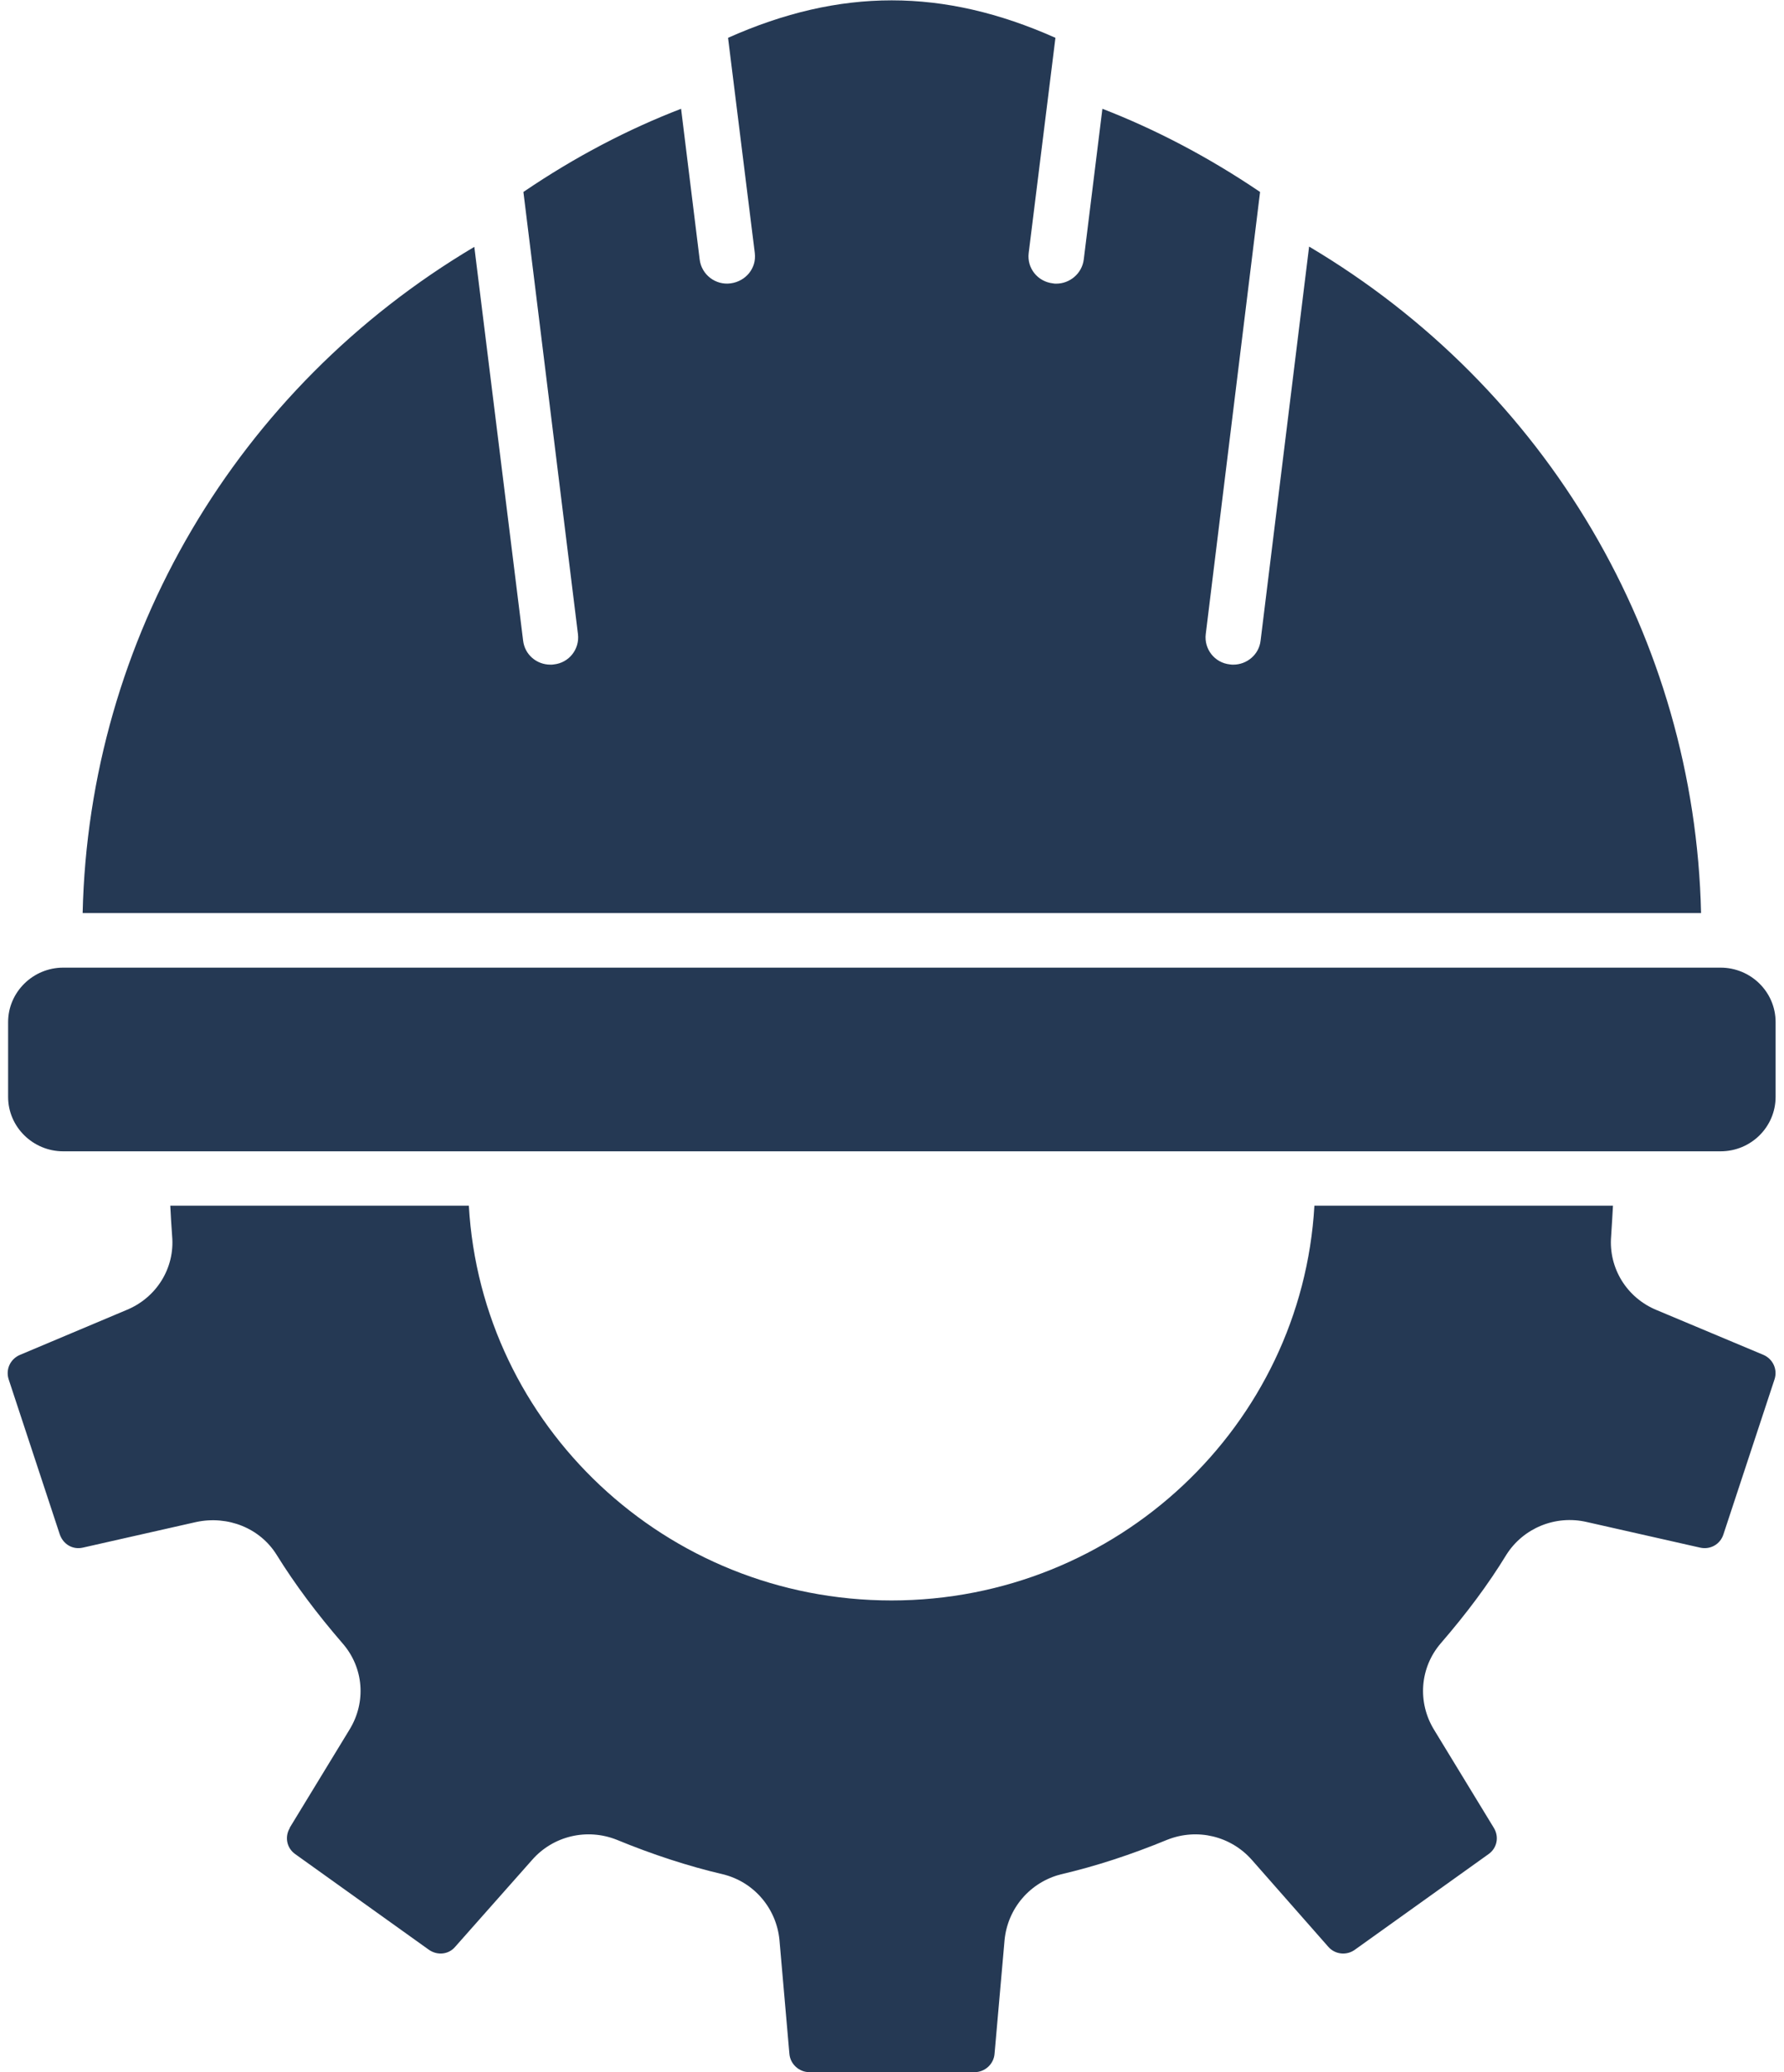 <svg width="31" height="36" viewBox="0 0 31 36" fill="none" xmlns="http://www.w3.org/2000/svg">
<g clip-path="url(#clip0_1529_757)">
<path d="M29.559 15.863C29.45 11.088 26.883 6.737 22.748 4.284L21.905 11.129C21.878 11.372 21.668 11.547 21.431 11.547C21.413 11.547 21.395 11.547 21.372 11.543C21.107 11.516 20.92 11.277 20.952 11.016L21.896 3.335C20.984 2.718 20.063 2.241 19.156 1.89L18.832 4.509C18.801 4.752 18.591 4.928 18.354 4.928C18.336 4.928 18.317 4.928 18.295 4.923C18.03 4.892 17.843 4.658 17.875 4.397L18.34 0.657C16.393 -0.211 14.597 -0.211 12.651 0.657L13.116 4.397C13.148 4.658 12.961 4.887 12.696 4.923C12.432 4.959 12.19 4.77 12.158 4.509L11.835 1.89C10.923 2.241 10.002 2.718 9.095 3.335L10.043 11.016C10.075 11.277 9.888 11.516 9.624 11.543C9.605 11.547 9.587 11.547 9.564 11.547C9.323 11.547 9.118 11.372 9.09 11.129L8.242 4.289C4.112 6.741 1.545 11.093 1.436 15.863H29.546H29.559Z" fill="#253954"/>
<path d="M0.141 17.756V19.057C0.141 19.579 0.574 20.002 1.099 20.002H29.897C30.43 20.002 30.854 19.575 30.854 19.057V17.756C30.854 17.235 30.426 16.811 29.897 16.811H1.099C0.57 16.811 0.141 17.239 0.141 17.756Z" fill="#253954"/>
<path d="M5.037 31.756C4.942 31.914 4.983 32.107 5.129 32.211L7.449 33.871C7.6 33.979 7.8 33.957 7.914 33.817L9.245 32.314C9.61 31.896 10.198 31.756 10.718 31.963C11.342 32.22 11.962 32.422 12.56 32.562C13.098 32.692 13.49 33.151 13.544 33.7L13.717 35.68C13.731 35.86 13.886 36 14.064 36H16.936C17.114 36 17.269 35.86 17.282 35.68L17.456 33.705C17.51 33.151 17.902 32.697 18.44 32.562C19.042 32.422 19.658 32.22 20.282 31.963C20.802 31.756 21.39 31.896 21.759 32.319L23.077 33.817C23.195 33.957 23.4 33.979 23.546 33.871L25.867 32.211C26.013 32.107 26.054 31.914 25.958 31.756L24.919 30.051C24.627 29.574 24.672 28.971 25.037 28.548C25.484 28.03 25.858 27.531 26.177 27.009C26.468 26.55 27.025 26.316 27.572 26.442L29.541 26.887C29.719 26.928 29.892 26.829 29.947 26.658L30.836 23.962C30.891 23.791 30.808 23.611 30.644 23.539L28.789 22.761C28.269 22.549 27.95 22.032 27.996 21.478C28.009 21.294 28.018 21.118 28.028 20.947H22.84C22.621 24.763 19.416 27.805 15.491 27.805C11.566 27.805 8.365 24.763 8.147 20.947H2.959C2.968 21.118 2.977 21.294 2.991 21.474C3.041 22.032 2.717 22.549 2.193 22.761L0.346 23.539C0.178 23.611 0.096 23.791 0.15 23.962L1.039 26.658C1.099 26.829 1.263 26.928 1.441 26.887L3.41 26.442C3.962 26.325 4.518 26.55 4.805 27.009C5.129 27.531 5.503 28.03 5.954 28.552C6.319 28.971 6.369 29.569 6.072 30.051L5.033 31.756H5.037Z" fill="#253954"/>
</g>
<defs>
<clipPath id="clip0_1529_757">
<rect width="31" height="36" fill="white"/>
</clipPath>
</defs>
</svg>
